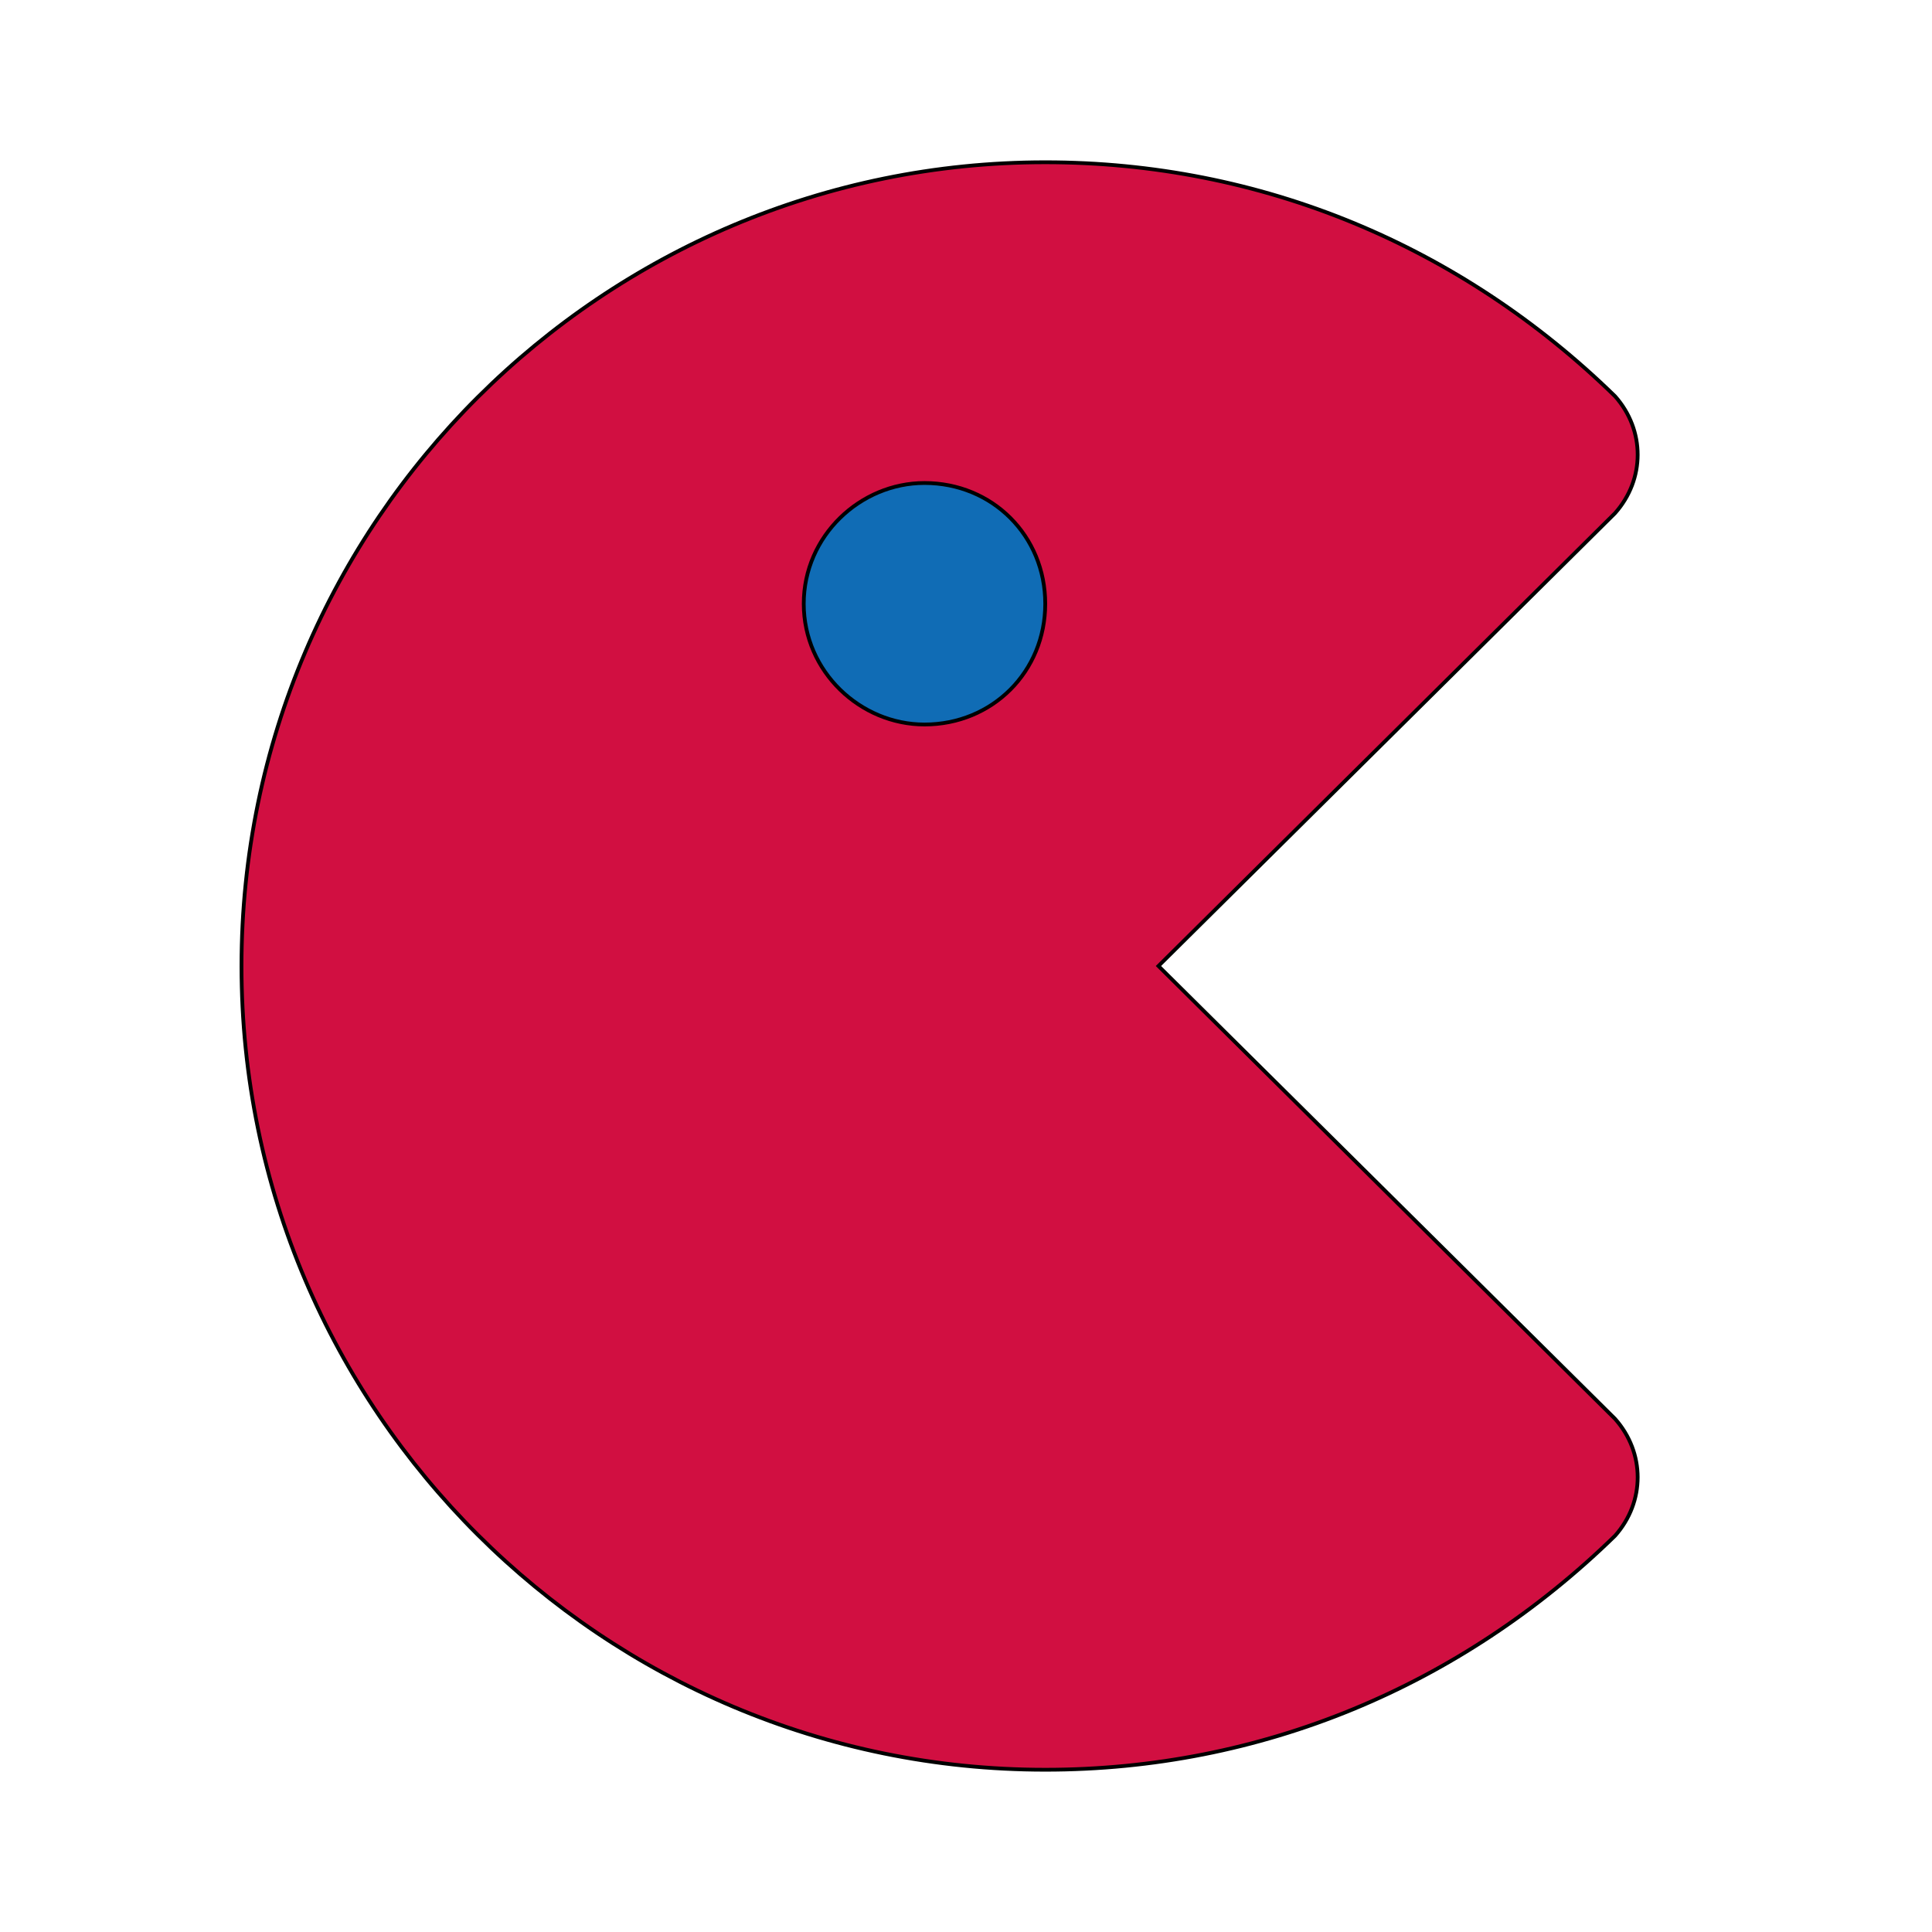 <svg id="th_ara_video-games-pacman" width="100%" height="100%" xmlns="http://www.w3.org/2000/svg" version="1.1" xmlns:xlink="http://www.w3.org/1999/xlink" xmlns:svgjs="http://svgjs.com/svgjs" preserveAspectRatio="xMidYMin slice" data-uid="ara_video-games-pacman" data-keyword="ara_video-games-pacman" viewBox="0 0 512 512" data-colors="[&quot;#106CB5&quot;,&quot;#D10F41&quot;,&quot;#106CB5&quot;]"><defs id="SvgjsDefs3605" fill="#106cb5"></defs><path id="th_ara_video-games-pacman_0" d="M307 256L428 136C436 127 436 114 428 105C387 65 334 43 277 43C160 43 64 138 64 256C64 374 160 469 277 469C334 469 387 447 428 407C436 398 436 385 428 376Z " fill-rule="evenodd" fill="#d10f41" stroke-width="1" stroke="#000000"></path><path id="th_ara_video-games-pacman_1" d="M245 192C228 192 213 178 213 160C213 142 228 128 245 128C263 128 277 142 277 160C277 178 263 192 245 192Z " fill-rule="evenodd" fill="#106cb5" stroke-width="1" stroke="#000000"></path></svg>